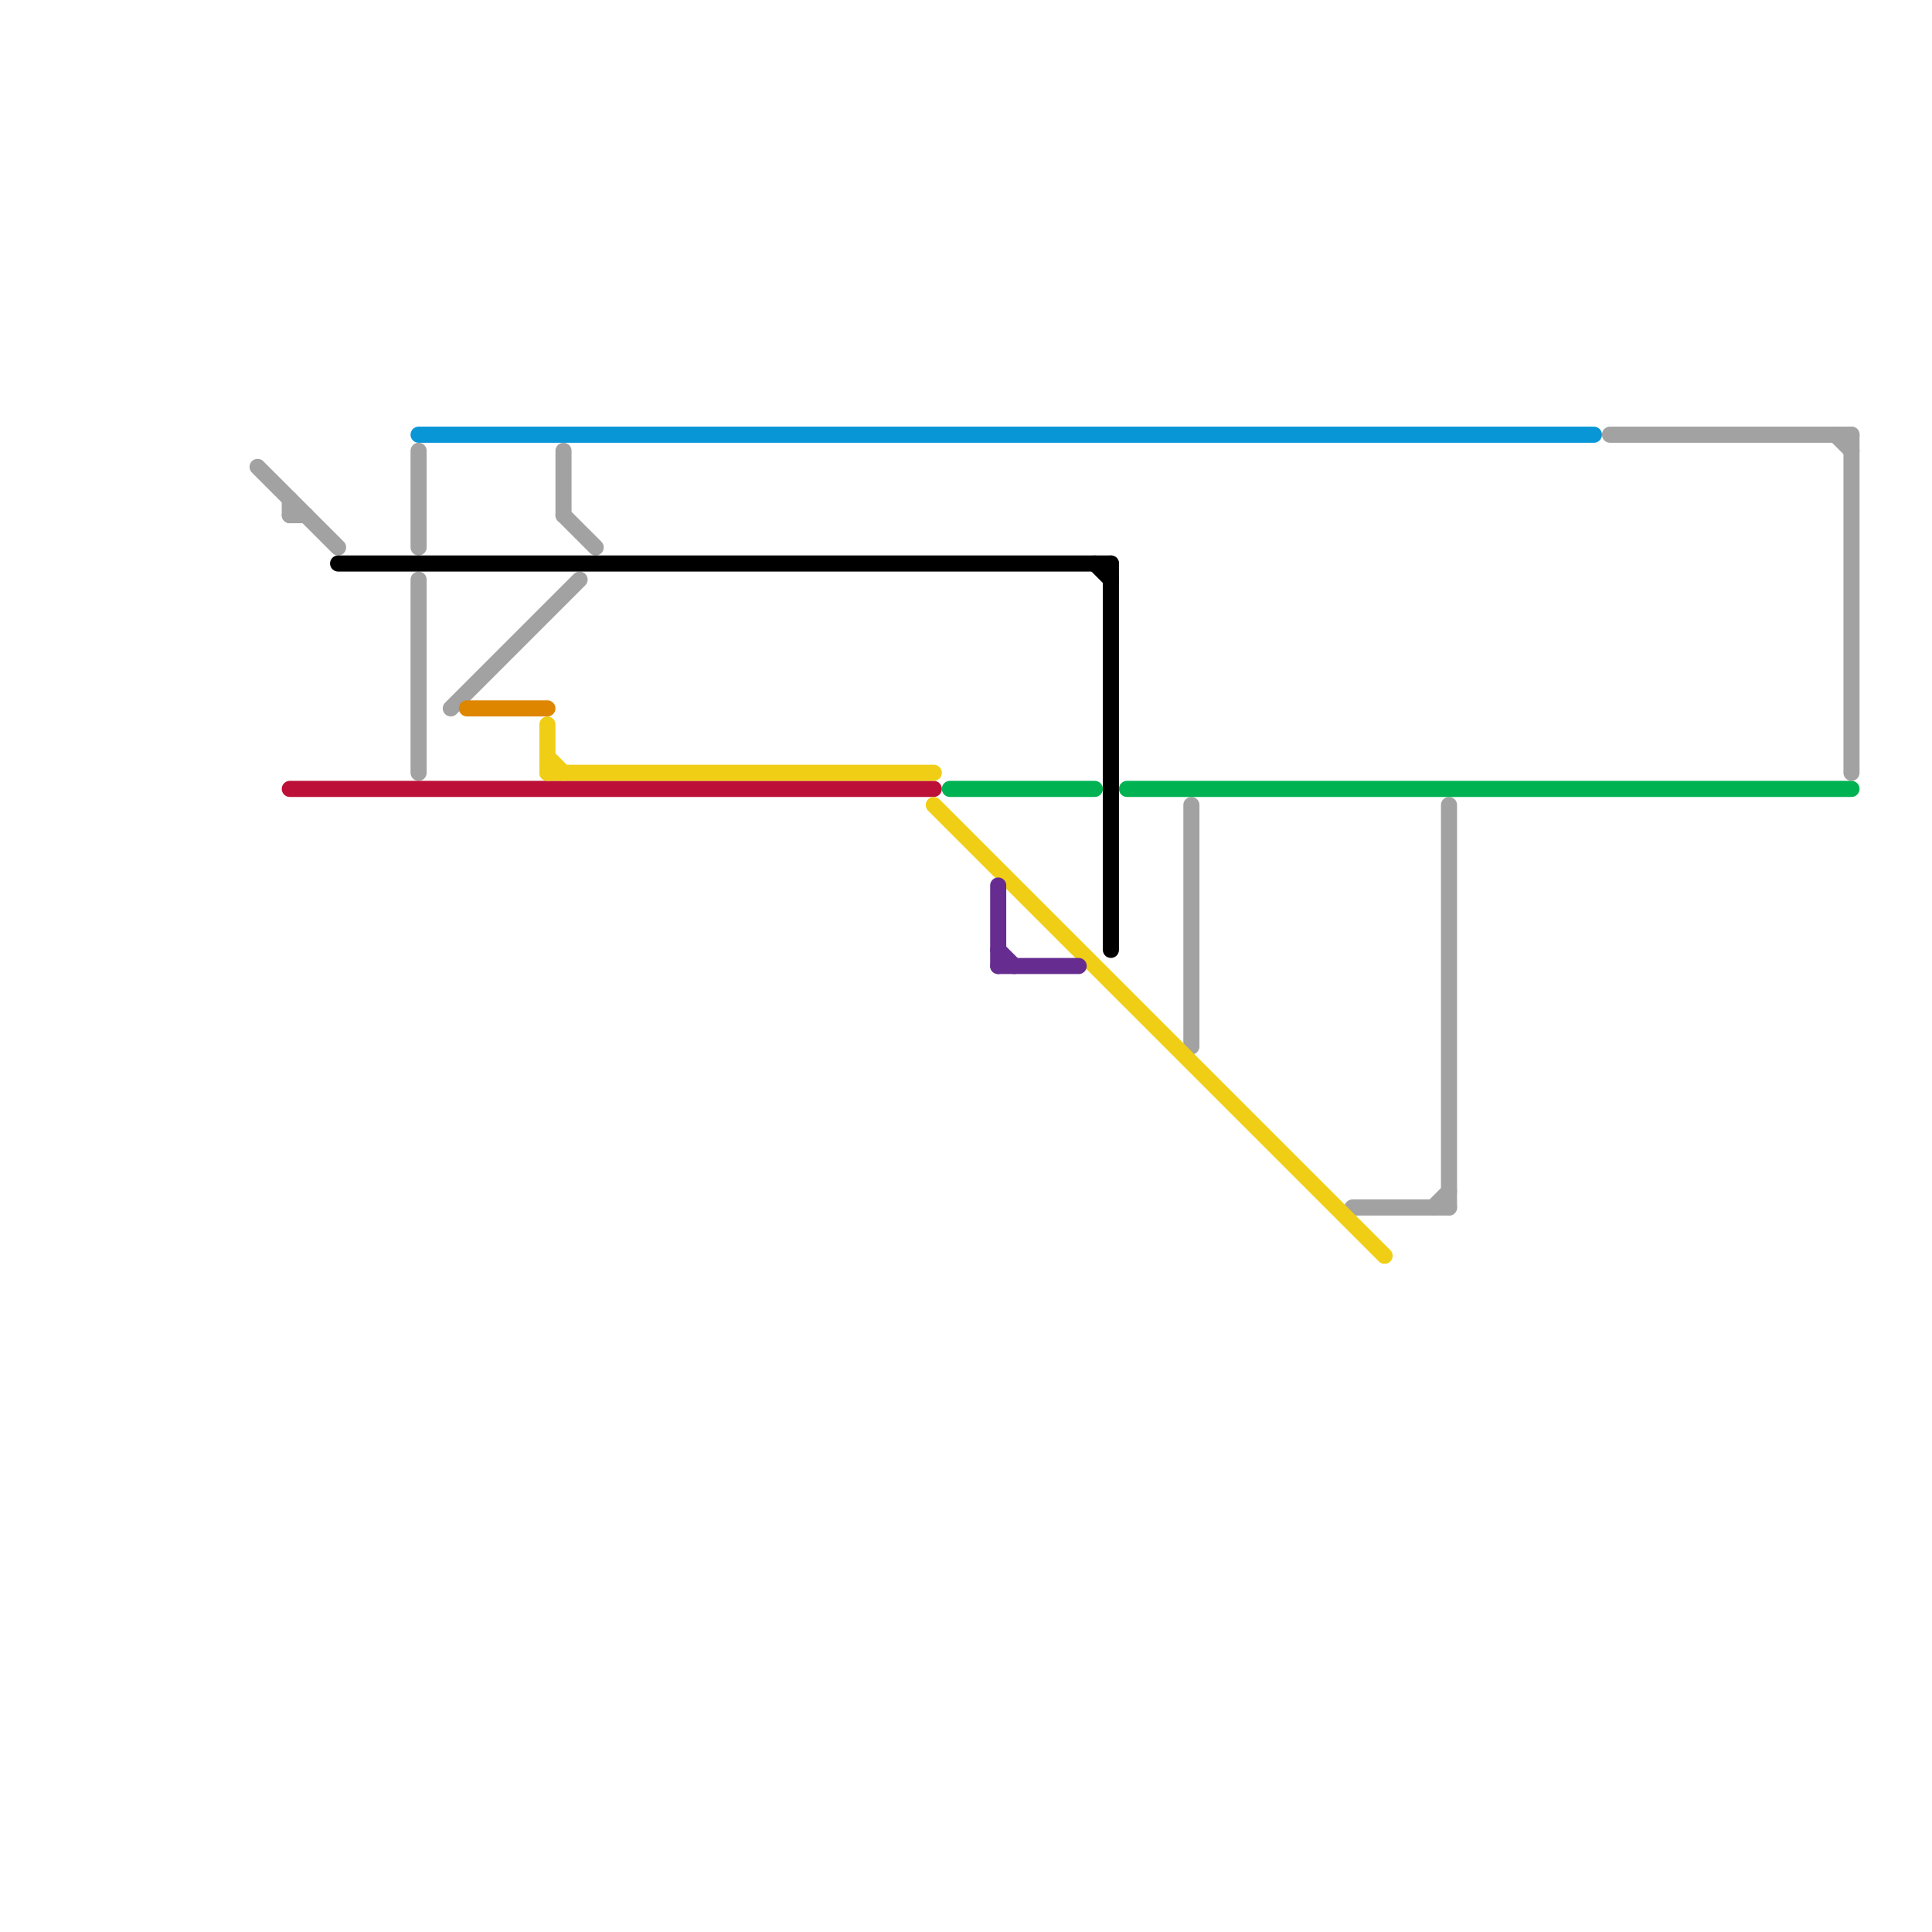 
<svg version="1.1" xmlns="http://www.w3.org/2000/svg" viewBox="0 0 120 120">
<style>text { font: 1px Helvetica; font-weight: 600; white-space: pre; dominant-baseline: central; } line { stroke-width: 1; fill: none; stroke-linecap: round; stroke-linejoin: round; } .c0 { stroke: #a2a2a2 } .c1 { stroke: #00b251 } .c2 { stroke: #bd1038 } .c3 { stroke: #000000 } .c4 { stroke: #0896d7 } .c5 { stroke: #df8600 } .c6 { stroke: #f0ce15 } .c7 { stroke: #662c90 }</style><defs><g id="wm-xf"><circle r="1.2" fill="#000"/><circle r="0.9" fill="#fff"/><circle r="0.6" fill="#000"/><circle r="0.3" fill="#fff"/></g><g id="wm"><circle r="0.6" fill="#000"/><circle r="0.3" fill="#fff"/></g></defs><line class="c0" x1="90" y1="50" x2="90" y2="75"/><line class="c0" x1="84" y1="75" x2="90" y2="75"/><line class="c0" x1="18" y1="31" x2="18" y2="32"/><line class="c0" x1="16" y1="29" x2="21" y2="34"/><line class="c0" x1="114" y1="27" x2="115" y2="28"/><line class="c0" x1="89" y1="75" x2="90" y2="74"/><line class="c0" x1="115" y1="27" x2="115" y2="48"/><line class="c0" x1="26" y1="28" x2="26" y2="34"/><line class="c0" x1="28" y1="44" x2="36" y2="36"/><line class="c0" x1="26" y1="36" x2="26" y2="48"/><line class="c0" x1="74" y1="50" x2="74" y2="65"/><line class="c0" x1="100" y1="27" x2="115" y2="27"/><line class="c0" x1="18" y1="32" x2="19" y2="32"/><line class="c0" x1="35" y1="32" x2="37" y2="34"/><line class="c0" x1="35" y1="28" x2="35" y2="32"/><line class="c1" x1="59" y1="49" x2="68" y2="49"/><line class="c1" x1="70" y1="49" x2="115" y2="49"/><line class="c2" x1="18" y1="49" x2="58" y2="49"/><line class="c3" x1="21" y1="35" x2="69" y2="35"/><line class="c3" x1="69" y1="35" x2="69" y2="59"/><line class="c3" x1="68" y1="35" x2="69" y2="36"/><line class="c4" x1="26" y1="27" x2="99" y2="27"/><line class="c5" x1="29" y1="44" x2="34" y2="44"/><line class="c6" x1="58" y1="50" x2="86" y2="78"/><line class="c6" x1="34" y1="47" x2="35" y2="48"/><line class="c6" x1="34" y1="48" x2="58" y2="48"/><line class="c6" x1="34" y1="45" x2="34" y2="48"/><line class="c7" x1="62" y1="55" x2="62" y2="60"/><line class="c7" x1="62" y1="60" x2="67" y2="60"/><line class="c7" x1="62" y1="59" x2="63" y2="60"/>
</svg>
